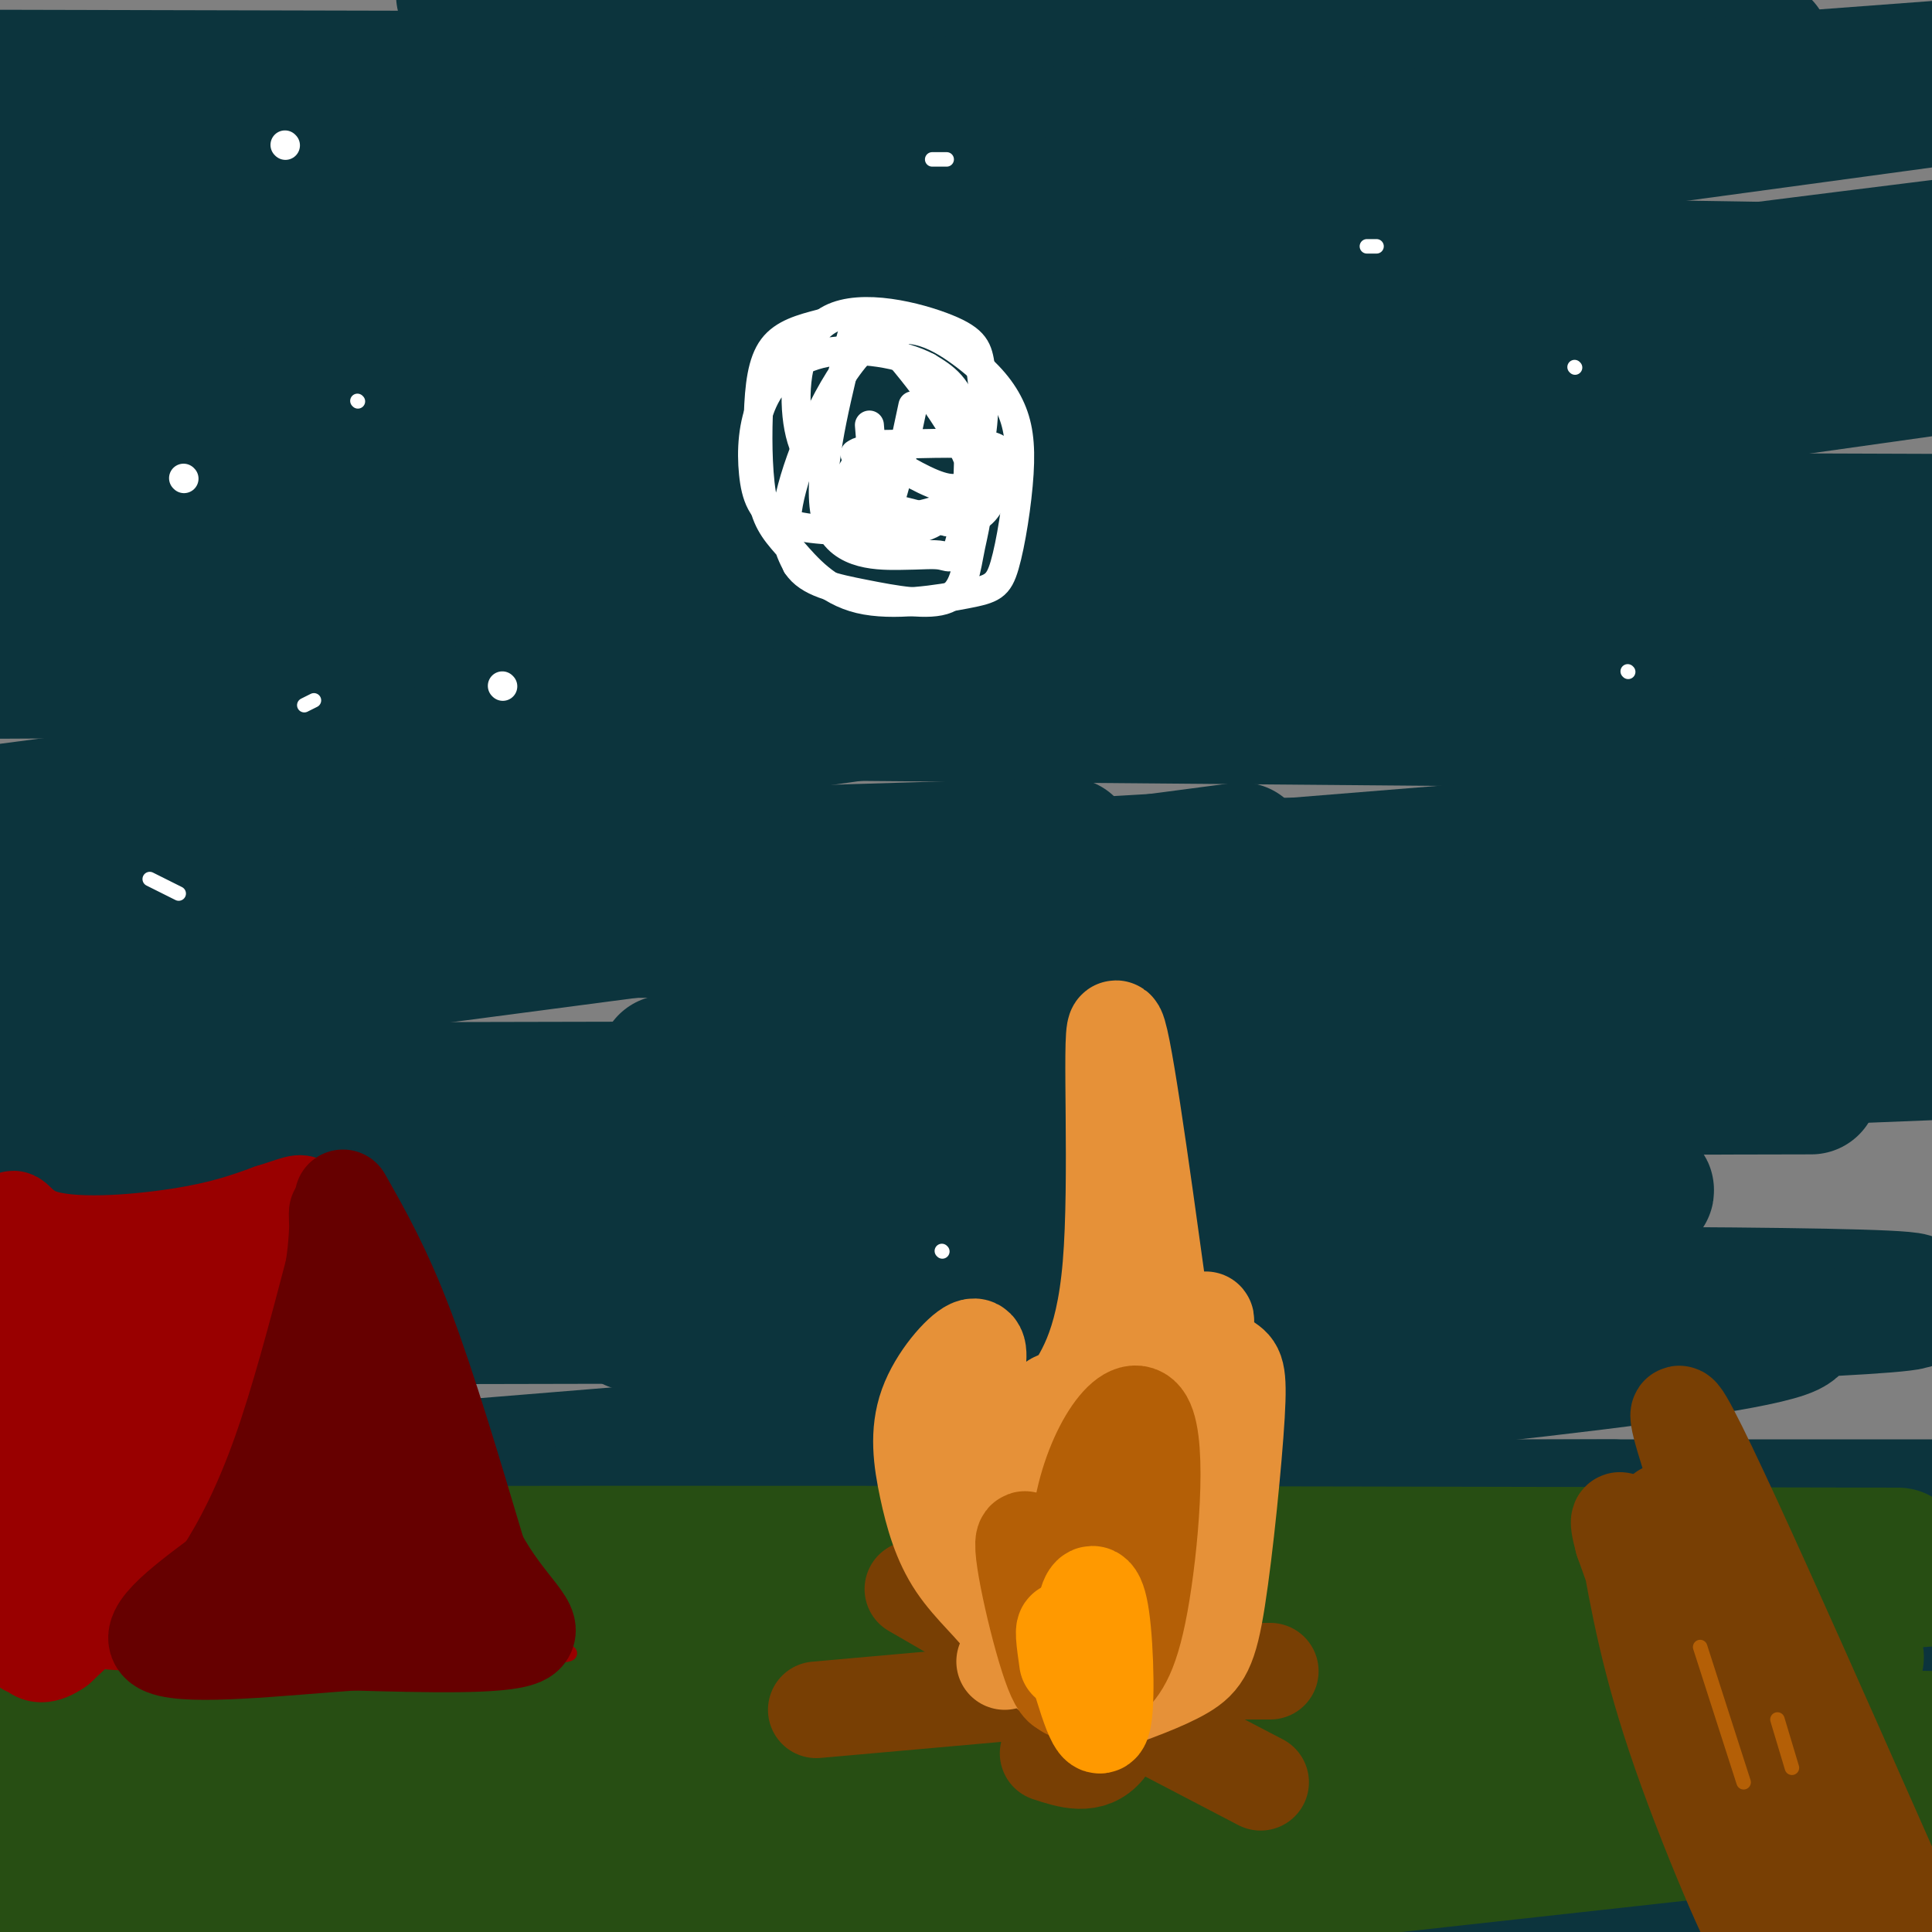 <svg viewBox='0 0 400 400' version='1.1' xmlns='http://www.w3.org/2000/svg' xmlns:xlink='http://www.w3.org/1999/xlink'><rect x="0" y="0" width="400" height="400" fill="#808080" stroke="none"/><g fill='none' stroke='rgb(12,52,61)' stroke-width='28' stroke-linecap='round' stroke-linejoin='round'><path d='M18,18c133.750,-0.333 267.500,-0.667 263,-1c-4.500,-0.333 -147.250,-0.667 -290,-1'/><path d='M96,-1c65.011,-1.241 130.022,-2.482 168,0c37.978,2.482 48.922,8.686 73,10c24.078,1.314 61.290,-2.262 -32,8c-93.290,10.262 -317.083,34.360 -304,44c13.083,9.640 263.041,4.820 513,0'/><path d='M325,69c-154.667,4.667 -309.333,9.333 -287,0c22.333,-9.333 221.667,-32.667 421,-56'/><path d='M378,20c-50.800,-0.778 -101.600,-1.556 -148,0c-46.400,1.556 -88.400,5.444 -129,10c-40.600,4.556 -79.800,9.778 -119,15'/><path d='M2,44c0.000,0.000 428.000,-32.000 428,-32'/><path d='M403,20c-75.042,8.565 -150.083,17.131 -218,27c-67.917,9.869 -128.708,21.042 -133,22c-4.292,0.958 47.917,-8.298 120,-12c72.083,-3.702 164.042,-1.851 256,0'/><path d='M320,69c-38.167,-0.583 -76.333,-1.167 -131,1c-54.667,2.167 -125.833,7.083 -197,12'/><path d='M123,107c0.000,0.000 287.000,1.000 287,1'/><path d='M301,110c-78.167,-0.750 -156.333,-1.500 -210,1c-53.667,2.500 -82.833,8.250 -112,14'/><path d='M6,124c21.417,-0.417 42.833,-0.833 117,-10c74.167,-9.167 201.083,-27.083 328,-45'/><path d='M297,68c-113.750,-0.667 -227.500,-1.333 -292,0c-64.500,1.333 -79.750,4.667 -95,8'/><path d='M14,73c0.000,0.000 390.000,-53.000 390,-53'/><path d='M402,20c-12.848,-0.976 -25.697,-1.952 -48,0c-22.303,1.952 -54.061,6.833 -88,13c-33.939,6.167 -70.061,13.622 -105,22c-34.939,8.378 -68.697,17.679 -96,27c-27.303,9.321 -48.152,18.660 -69,28'/><path d='M12,108c0.000,0.000 394.000,-56.000 394,-56'/><path d='M403,51c-55.067,6.867 -110.133,13.733 -186,25c-75.867,11.267 -172.533,26.933 -217,35c-44.467,8.067 -36.733,8.533 -29,9'/><path d='M45,121c163.583,-7.667 327.167,-15.333 316,-7c-11.167,8.333 -197.083,32.667 -383,57'/><path d='M86,157c85.750,-9.167 171.500,-18.333 229,-22c57.500,-3.667 86.750,-1.833 116,0'/><path d='M378,137c0.000,0.000 -389.000,2.000 -389,2'/><path d='M22,132c156.000,0.250 312.000,0.500 379,0c67.000,-0.500 45.000,-1.750 23,-3'/><path d='M389,131c0.000,0.000 -395.000,0.000 -395,0'/><path d='M99,147c0.000,0.000 348.000,3.000 348,3'/><path d='M257,176c0.000,0.000 -380.000,50.000 -380,50'/><path d='M22,206c27.750,-4.750 55.500,-9.500 122,-16c66.500,-6.500 171.750,-14.750 277,-23'/><path d='M221,175c0.000,0.000 -296.000,9.000 -296,9'/><path d='M77,162c36.429,-6.435 72.857,-12.869 132,-20c59.143,-7.131 141.000,-14.958 180,-20c39.000,-5.042 35.143,-7.298 -39,2c-74.143,9.298 -218.571,30.149 -363,51'/><path d='M21,185c28.750,-2.000 57.500,-4.000 128,-5c70.500,-1.000 182.750,-1.000 295,-1'/><path d='M245,178c-61.500,3.583 -123.000,7.167 -174,12c-51.000,4.833 -91.500,10.917 -132,17'/><path d='M84,193c0.000,0.000 358.000,-3.000 358,-3'/><path d='M376,201c-89.333,13.083 -178.667,26.167 -247,34c-68.333,7.833 -115.667,10.417 -163,13'/><path d='M28,241c16.000,-3.417 32.000,-6.833 102,-11c70.000,-4.167 194.000,-9.083 318,-14'/><path d='M375,225c0.000,0.000 -464.000,1.000 -464,1'/><path d='M138,220c107.679,-2.577 215.357,-5.155 216,-2c0.643,3.155 -105.750,12.042 -179,18c-73.250,5.958 -113.357,8.988 -161,11c-47.643,2.012 -102.821,3.006 -158,4'/><path d='M24,247c165.200,-2.333 330.400,-4.667 316,0c-14.400,4.667 -208.400,16.333 -312,22c-103.600,5.667 -116.800,5.333 -130,5'/><path d='M63,272c144.667,-0.083 289.333,-0.167 260,0c-29.333,0.167 -232.667,0.583 -436,1'/><path d='M131,274c45.530,0.524 91.060,1.048 149,0c57.940,-1.048 128.292,-3.667 114,-5c-14.292,-1.333 -113.226,-1.381 -200,0c-86.774,1.381 -161.387,4.190 -236,7'/><path d='M87,272c122.311,-1.511 244.622,-3.022 276,0c31.378,3.022 -28.178,10.578 -118,19c-89.822,8.422 -209.911,17.711 -330,27'/><path d='M171,318c0.000,0.000 240.000,-2.000 240,-2'/><path d='M374,316c0.000,0.000 -421.000,3.000 -421,3'/><path d='M156,312c0.000,0.000 250.000,0.000 250,0'/><path d='M334,312c-109.917,0.333 -219.833,0.667 -292,3c-72.167,2.333 -106.583,6.667 -141,11'/><path d='M98,336c0.000,0.000 337.000,-1.000 337,-1'/><path d='M357,336c-106.917,3.750 -213.833,7.500 -289,13c-75.167,5.500 -118.583,12.750 -162,20'/><path d='M53,384c99.778,0.356 199.556,0.711 272,0c72.444,-0.711 117.556,-2.489 49,-3c-68.556,-0.511 -250.778,0.244 -433,1'/><path d='M115,391c153.500,0.000 307.000,0.000 285,0c-22.000,0.000 -219.500,0.000 -417,0'/><path d='M87,369c27.915,-4.898 55.831,-9.796 120,-14c64.169,-4.204 164.592,-7.715 132,-9c-32.592,-1.285 -198.198,-0.346 -265,0c-66.802,0.346 -34.801,0.099 -25,-2c9.801,-2.099 -2.600,-6.049 -15,-10'/></g>
<g fill='none' stroke='rgb(39,78,19)' stroke-width='28' stroke-linecap='round' stroke-linejoin='round'><path d='M6,325c32.863,0.292 65.726,0.583 116,7c50.274,6.417 117.958,18.958 171,24c53.042,5.042 91.440,2.583 36,2c-55.440,-0.583 -204.720,0.708 -354,2'/><path d='M34,360c0.000,0.000 380.000,0.000 380,0'/><path d='M401,360c-86.667,-1.917 -173.333,-3.833 -246,0c-72.667,3.833 -131.333,13.417 -190,23'/><path d='M84,370c92.250,-13.833 184.500,-27.667 240,-35c55.500,-7.333 74.250,-8.167 93,-9'/><path d='M393,322c-153.833,-0.333 -307.667,-0.667 -385,0c-77.333,0.667 -78.167,2.333 -79,4'/><path d='M15,332c49.851,-1.012 99.702,-2.024 183,0c83.298,2.024 200.042,7.083 185,12c-15.042,4.917 -161.869,9.690 -256,16c-94.131,6.310 -135.565,14.155 -177,22'/><path d='M7,377c14.167,-2.917 28.333,-5.833 98,-7c69.667,-1.167 194.833,-0.583 320,0'/><path d='M362,378c0.000,0.000 -254.000,28.000 -254,28'/><path d='M105,399c17.156,-2.178 34.311,-4.356 13,-4c-21.311,0.356 -81.089,3.244 -114,6c-32.911,2.756 -38.956,5.378 -45,8'/><path d='M50,396c23.522,-2.762 47.043,-5.525 99,-7c51.957,-1.475 132.349,-1.663 106,-1c-26.349,0.663 -159.440,2.179 -146,-1c13.440,-3.179 173.411,-11.051 231,-16c57.589,-4.949 12.794,-6.974 -32,-9'/></g>
<g fill='none' stroke='rgb(153,0,0)' stroke-width='3' stroke-linecap='round' stroke-linejoin='round'><path d='M24,335c6.750,-6.417 13.500,-12.833 21,-24c7.500,-11.167 15.750,-27.083 24,-43'/><path d='M69,268c4.311,-13.667 3.089,-26.333 8,-17c4.911,9.333 15.956,40.667 27,72'/><path d='M104,323c6.214,15.107 8.250,16.875 11,18c2.750,1.125 6.214,1.607 -3,2c-9.214,0.393 -31.107,0.696 -53,1'/><path d='M59,344c-16.778,0.378 -32.222,0.822 -38,0c-5.778,-0.822 -1.889,-2.911 2,-5'/><path d='M72,250c0.000,0.000 -74.000,0.000 -74,0'/></g>
<g fill='none' stroke='rgb(153,0,0)' stroke-width='20' stroke-linecap='round' stroke-linejoin='round'><path d='M66,265c0.000,0.000 0.100,0.100 0.1,0.1'/><path d='M66,255c-12.833,18.583 -25.667,37.167 -32,48c-6.333,10.833 -6.167,13.917 -6,17'/><path d='M28,320c-2.262,3.967 -4.915,5.383 -2,2c2.915,-3.383 11.400,-11.565 16,-19c4.600,-7.435 5.314,-14.124 8,-20c2.686,-5.876 7.343,-10.938 12,-16'/><path d='M62,267c-1.244,4.889 -10.356,25.111 -20,40c-9.644,14.889 -19.822,24.444 -30,34'/><path d='M12,341c-5.964,4.226 -5.875,-2.208 -6,-2c-0.125,0.208 -0.464,7.060 -1,-5c-0.536,-12.060 -1.268,-43.030 -2,-74'/><path d='M3,260c-0.679,-12.417 -1.375,-6.458 5,-4c6.375,2.458 19.821,1.417 29,0c9.179,-1.417 14.089,-3.208 19,-5'/><path d='M56,251c4.834,-1.494 7.419,-2.730 6,-1c-1.419,1.730 -6.844,6.427 -15,11c-8.156,4.573 -19.045,9.021 -26,11c-6.955,1.979 -9.978,1.490 -13,1'/><path d='M8,273c1.810,-1.376 12.836,-5.317 19,-7c6.164,-1.683 7.467,-1.107 1,12c-6.467,13.107 -20.705,38.745 -21,40c-0.295,1.255 13.352,-21.872 27,-45'/><path d='M34,273c2.091,2.896 -6.183,32.635 -10,45c-3.817,12.365 -3.178,7.356 -3,-3c0.178,-10.356 -0.106,-26.057 -1,-31c-0.894,-4.943 -2.398,0.874 -2,2c0.398,1.126 2.699,-2.437 5,-6'/></g>
<g fill='none' stroke='rgb(102,0,0)' stroke-width='20' stroke-linecap='round' stroke-linejoin='round'><path d='M71,248c4.167,7.333 8.333,14.667 13,27c4.667,12.333 9.833,29.667 15,47'/><path d='M99,322c5.889,11.044 13.111,15.156 9,17c-4.111,1.844 -19.556,1.422 -35,1'/><path d='M73,340c-14.644,1.044 -33.756,3.156 -39,1c-5.244,-2.156 3.378,-8.578 12,-15'/><path d='M46,326c4.044,-6.200 8.156,-14.200 12,-25c3.844,-10.800 7.422,-24.400 11,-38'/><path d='M69,263c1.667,-10.311 0.333,-17.089 1,-7c0.667,10.089 3.333,37.044 6,64'/><path d='M76,320c0.791,10.625 -0.230,5.187 -5,5c-4.770,-0.187 -13.289,4.878 -12,2c1.289,-2.878 12.385,-13.698 18,-17c5.615,-3.302 5.747,0.914 6,5c0.253,4.086 0.626,8.043 1,12'/><path d='M84,327c0.627,0.418 1.694,-4.537 3,-5c1.306,-0.463 2.852,3.568 0,6c-2.852,2.432 -10.100,3.266 -13,1c-2.900,-2.266 -1.450,-7.633 0,-13'/></g>
<g fill='none' stroke='rgb(120,63,4)' stroke-width='20' stroke-linecap='round' stroke-linejoin='round'><path d='M169,354c0.000,0.000 45.000,-4.000 45,-4'/><path d='M189,329c0.000,0.000 38.000,22.000 38,22'/><path d='M217,363c4.400,1.444 8.800,2.889 12,-1c3.200,-3.889 5.200,-13.111 7,-17c1.800,-3.889 3.400,-2.444 5,-1'/><path d='M227,346c0.000,0.000 36.000,0.000 36,0'/><path d='M238,357c0.000,0.000 23.000,12.000 23,12'/><path d='M337,319c2.244,12.667 4.489,25.333 11,44c6.511,18.667 17.289,43.333 16,37c-1.289,-6.333 -14.644,-43.667 -28,-81'/><path d='M336,319c-3.053,-11.191 3.315,1.333 11,21c7.685,19.667 16.689,46.478 17,50c0.311,3.522 -8.070,-16.244 -13,-33c-4.930,-16.756 -6.409,-30.502 -3,-27c3.409,3.502 11.704,24.251 20,45'/><path d='M368,375c4.833,12.333 6.917,20.667 9,29'/><path d='M378,400c-13.850,-34.231 -27.699,-68.462 -32,-81c-4.301,-12.538 0.947,-3.382 6,6c5.053,9.382 9.911,18.989 14,32c4.089,13.011 7.409,29.426 9,32c1.591,2.574 1.455,-8.693 0,-17c-1.455,-8.307 -4.227,-13.653 -7,-19'/><path d='M368,353c-7.667,-20.956 -23.333,-63.844 -20,-60c3.333,3.844 25.667,54.422 48,105'/><path d='M396,398c8.000,17.500 4.000,8.750 0,0'/></g>
<g fill='none' stroke='rgb(230,145,56)' stroke-width='20' stroke-linecap='round' stroke-linejoin='round'><path d='M208,344c0.969,-2.398 1.938,-4.796 0,-8c-1.938,-3.204 -6.785,-7.215 -10,-12c-3.215,-4.785 -4.800,-10.344 -6,-16c-1.200,-5.656 -2.015,-11.407 0,-17c2.015,-5.593 6.862,-11.026 9,-12c2.138,-0.974 1.569,2.513 1,6'/><path d='M202,285c3.667,17.060 12.333,56.708 15,61c2.667,4.292 -0.667,-26.774 -1,-42c-0.333,-15.226 2.333,-14.613 5,-14'/><path d='M221,290c2.857,-4.917 7.500,-10.208 9,-28c1.500,-17.792 -0.143,-48.083 1,-49c1.143,-0.917 5.071,27.542 9,56'/><path d='M240,269c2.988,17.071 5.958,31.750 2,44c-3.958,12.250 -14.845,22.071 -15,16c-0.155,-6.071 10.423,-28.036 21,-50'/><path d='M248,279c3.218,-8.750 0.761,-5.623 1,-3c0.239,2.623 3.172,4.744 5,6c1.828,1.256 2.552,1.646 2,11c-0.552,9.354 -2.379,27.672 -4,38c-1.621,10.328 -3.034,12.665 -7,15c-3.966,2.335 -10.483,4.667 -17,7'/><path d='M228,353c-4.157,0.532 -6.049,-1.638 -7,-13c-0.951,-11.362 -0.962,-31.915 0,-38c0.962,-6.085 2.897,2.297 5,6c2.103,3.703 4.374,2.728 6,0c1.626,-2.728 2.607,-7.208 3,-7c0.393,0.208 0.196,5.104 0,10'/><path d='M235,311c-0.222,9.422 -0.778,27.978 -2,33c-1.222,5.022 -3.111,-3.489 -5,-12'/></g>
<g fill='none' stroke='rgb(180,95,6)' stroke-width='20' stroke-linecap='round' stroke-linejoin='round'><path d='M223,344c-1.178,4.378 -2.356,8.756 -5,2c-2.644,-6.756 -6.756,-24.644 -6,-27c0.756,-2.356 6.378,10.822 12,24'/><path d='M224,343c1.075,-1.375 -2.238,-16.812 0,-30c2.238,-13.188 10.026,-24.128 13,-19c2.974,5.128 1.136,26.322 -1,38c-2.136,11.678 -4.568,13.839 -7,16'/><path d='M229,348c-2.500,3.000 -5.250,2.500 -8,2'/></g>
<g fill='none' stroke='rgb(255,153,0)' stroke-width='20' stroke-linecap='round' stroke-linejoin='round'><path d='M225,343c-0.298,-4.220 -0.595,-8.440 0,-11c0.595,-2.560 2.083,-3.458 3,3c0.917,6.458 1.262,20.274 0,22c-1.262,1.726 -4.131,-8.637 -7,-19'/><path d='M221,338c-1.167,-2.167 -0.583,1.917 0,6'/></g>
<g fill='none' stroke='rgb(180,95,6)' stroke-width='3' stroke-linecap='round' stroke-linejoin='round'><path d='M352,341c0.000,0.000 9.000,28.000 9,28'/><path d='M368,356c0.000,0.000 3.000,10.000 3,10'/></g>
<g fill='none' stroke='rgb(255,255,255)' stroke-width='6' stroke-linecap='round' stroke-linejoin='round'><path d='M170,67c-3.886,1.015 -7.773,2.030 -10,5c-2.227,2.970 -2.795,7.897 -3,14c-0.205,6.103 -0.047,13.384 1,18c1.047,4.616 2.982,6.568 6,10c3.018,3.432 7.119,8.344 14,10c6.881,1.656 16.543,0.055 22,-1c5.457,-1.055 6.710,-1.563 8,-6c1.290,-4.437 2.616,-12.803 3,-19c0.384,-6.197 -0.173,-10.227 -2,-14c-1.827,-3.773 -4.923,-7.290 -10,-11c-5.077,-3.710 -12.136,-7.614 -19,-2c-6.864,5.614 -13.533,20.747 -16,30c-2.467,9.253 -0.734,12.627 1,16'/><path d='M165,117c2.360,3.649 7.761,4.771 14,6c6.239,1.229 13.318,2.565 17,1c3.682,-1.565 3.967,-6.031 5,-11c1.033,-4.969 2.812,-10.441 -1,-19c-3.812,-8.559 -13.216,-20.204 -18,-25c-4.784,-4.796 -4.947,-2.743 -7,6c-2.053,8.743 -5.994,24.175 -4,32c1.994,7.825 9.924,8.044 15,8c5.076,-0.044 7.299,-0.352 9,0c1.701,0.352 2.881,1.364 4,-4c1.119,-5.364 2.177,-17.104 1,-24c-1.177,-6.896 -4.588,-8.948 -8,-11'/><path d='M192,76c-5.247,-2.786 -14.364,-4.249 -21,-3c-6.636,1.249 -10.792,5.212 -13,10c-2.208,4.788 -2.468,10.403 -2,15c0.468,4.597 1.664,8.177 6,10c4.336,1.823 11.813,1.887 18,2c6.187,0.113 11.086,0.273 15,-3c3.914,-3.273 6.844,-9.978 8,-16c1.156,-6.022 0.537,-11.361 0,-15c-0.537,-3.639 -0.992,-5.577 -7,-8c-6.008,-2.423 -17.569,-5.330 -24,-2c-6.431,3.330 -7.731,12.896 -7,20c0.731,7.104 3.495,11.744 9,15c5.505,3.256 13.753,5.128 22,7'/><path d='M196,108c5.334,0.597 7.668,-1.410 9,-4c1.332,-2.590 1.661,-5.762 2,-8c0.339,-2.238 0.689,-3.541 -4,-4c-4.689,-0.459 -14.416,-0.074 -19,0c-4.584,0.074 -4.025,-0.164 -6,3c-1.975,3.164 -6.485,9.729 -3,12c3.485,2.271 14.965,0.248 21,-2c6.035,-2.248 6.625,-4.721 6,-5c-0.625,-0.279 -2.464,1.634 -6,1c-3.536,-0.634 -8.768,-3.817 -14,-7'/><path d='M182,94c-3.167,-1.167 -4.083,-0.583 -5,0'/><path d='M38,99c0.000,0.000 0.100,0.100 0.1,0.1'/><path d='M59,30c0.000,0.000 0.100,0.100 0.1,0.1'/><path d='M104,142c0.000,0.000 0.100,0.100 0.1,0.1'/><path d='M189,84c-2.250,10.667 -4.500,21.333 -6,22c-1.500,0.667 -2.250,-8.667 -3,-18'/></g>
<g fill='none' stroke='rgb(255,255,255)' stroke-width='3' stroke-linecap='round' stroke-linejoin='round'><path d='M337,139c0.000,0.000 0.100,0.100 0.1,0.1'/><path d='M326,76c0.000,0.000 0.100,0.100 0.1,0.1'/><path d='M285,51c0.000,0.000 -2.000,0.000 -2,0'/><path d='M196,33c0.000,0.000 -3.000,0.000 -3,0'/><path d='M74,83c0.000,0.000 0.100,0.100 0.1,0.1'/><path d='M65,145c0.000,0.000 -2.000,1.000 -2,1'/><path d='M31,182c0.000,0.000 6.000,3.000 6,3'/><path d='M195,259c0.000,0.000 0.100,0.100 0.1,0.1'/></g>
</svg>